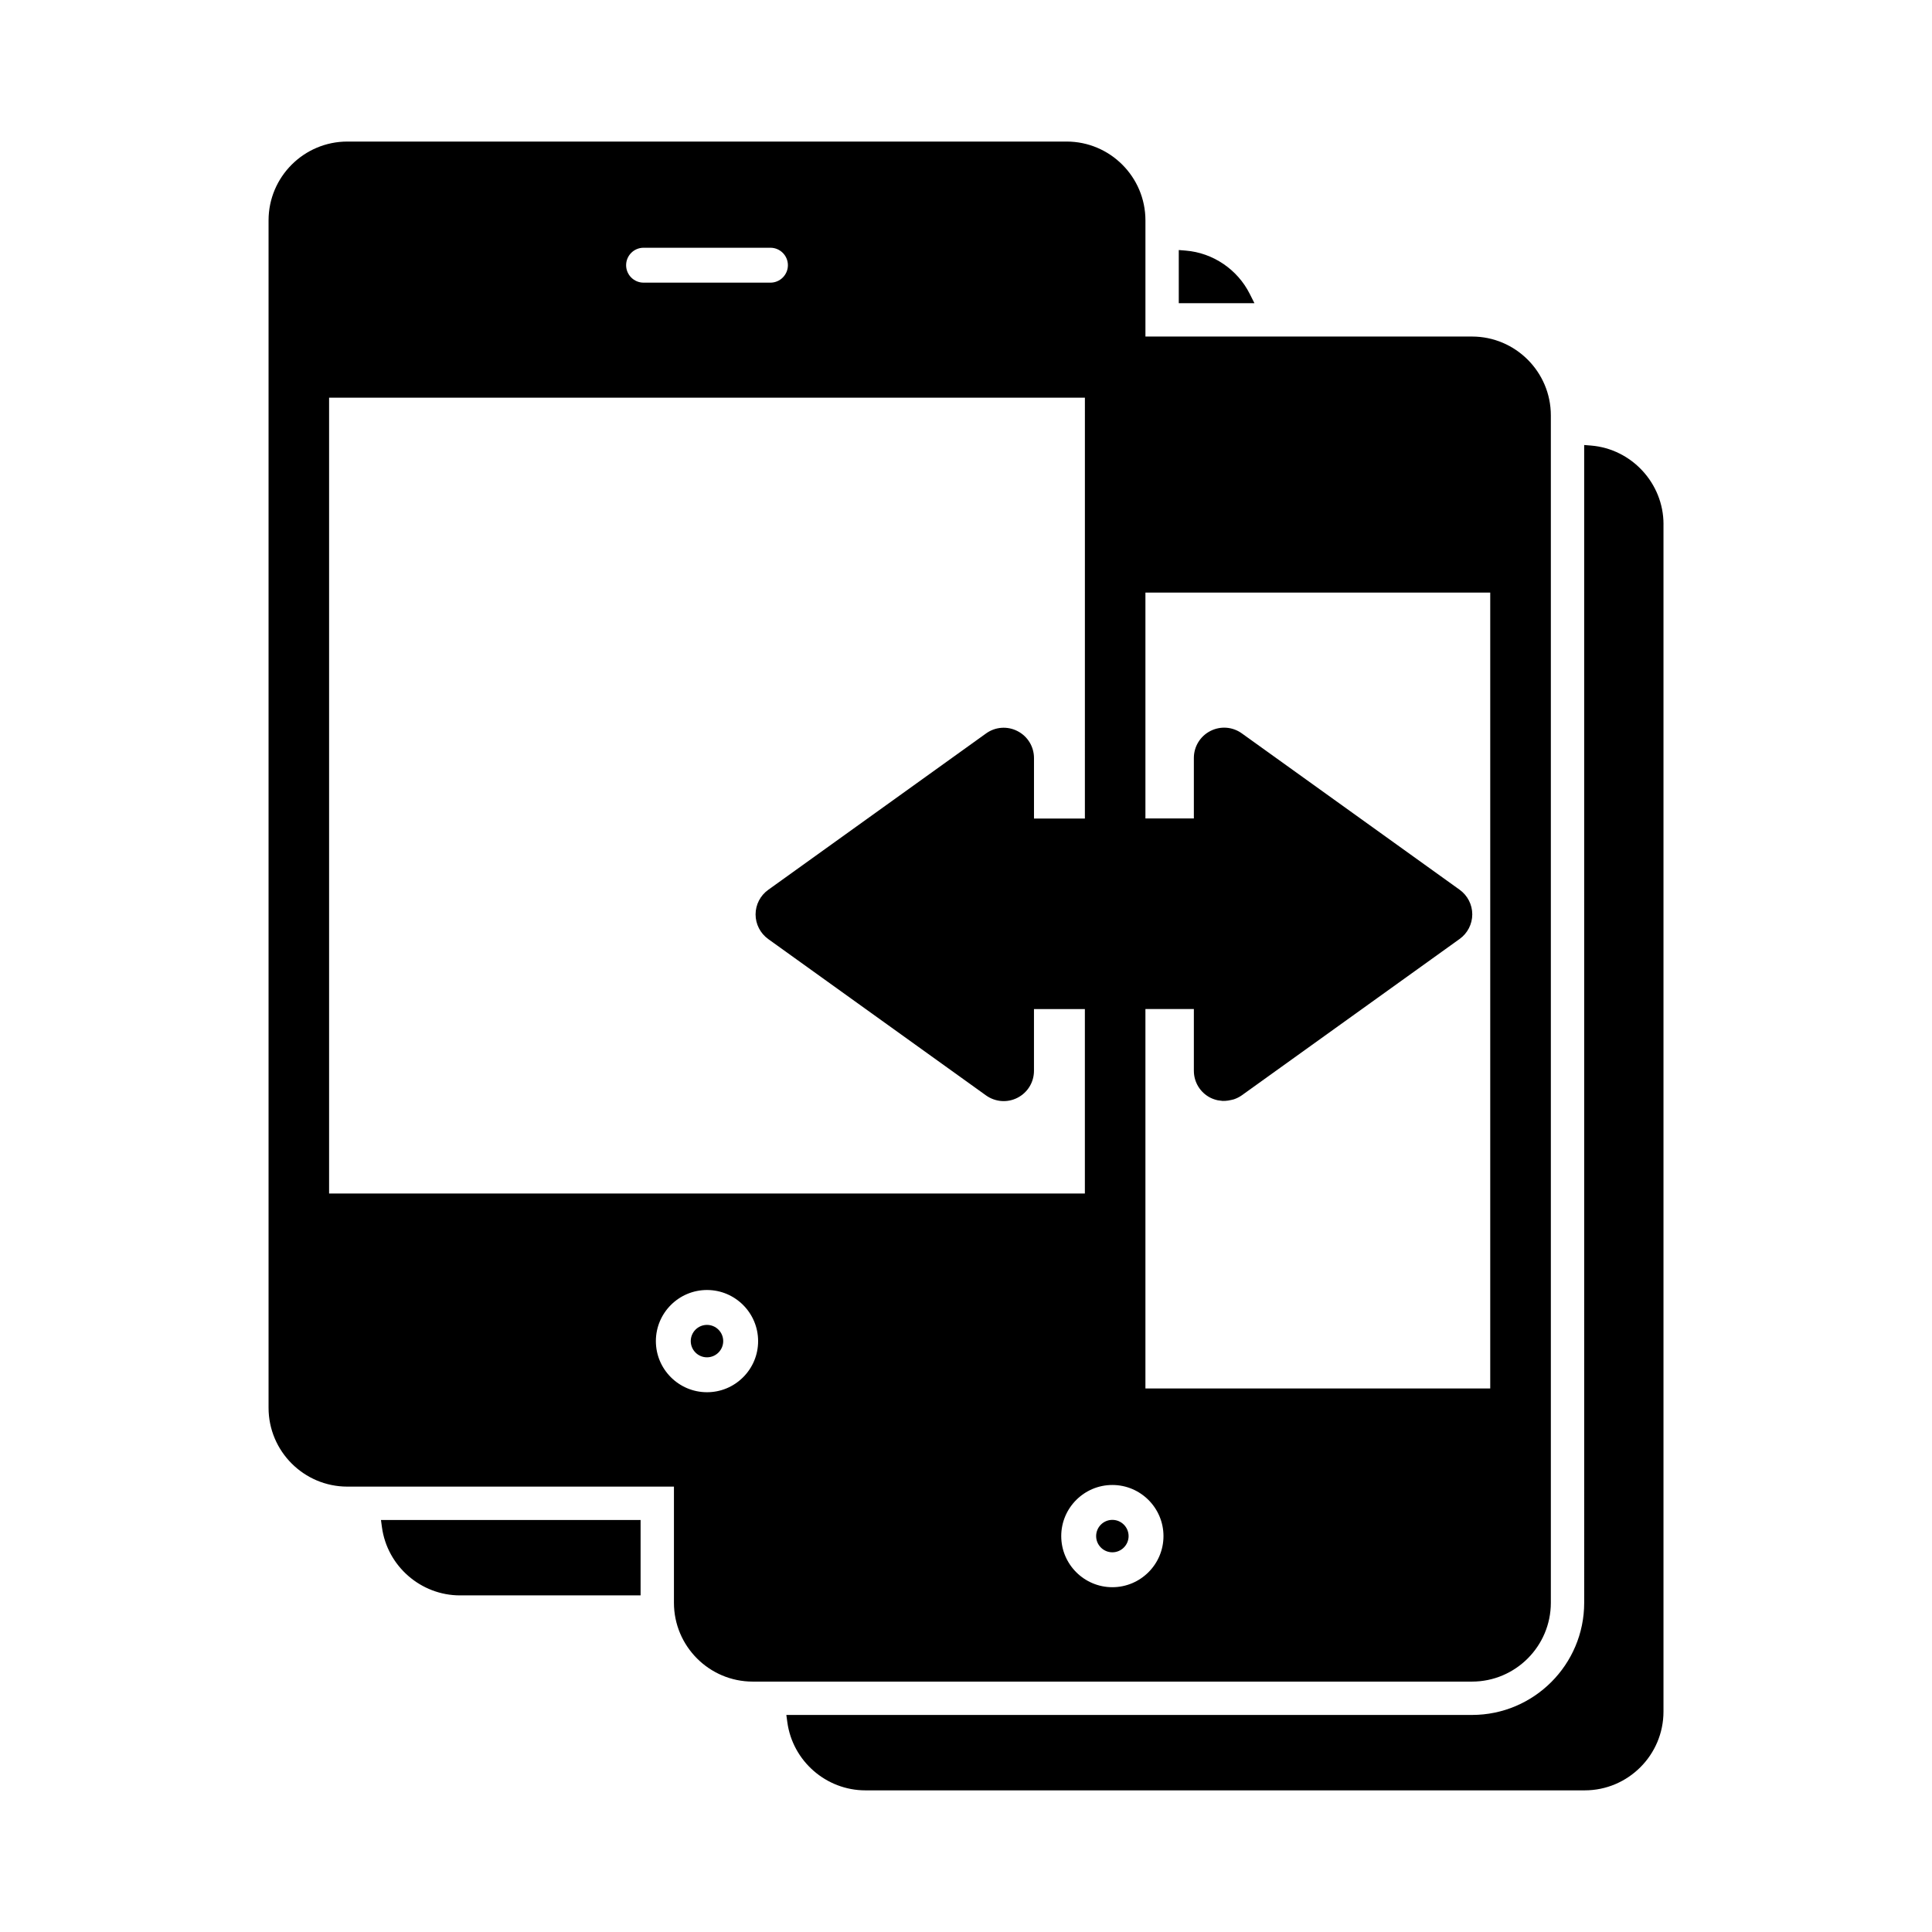 <?xml version="1.0" encoding="UTF-8"?>
<!-- Uploaded to: ICON Repo, www.svgrepo.com, Generator: ICON Repo Mixer Tools -->
<svg fill="#000000" width="800px" height="800px" version="1.1" viewBox="144 144 512 512" xmlns="http://www.w3.org/2000/svg">
 <path d="m584.84 282.9v314.68c0 11.516-9.371 20.883-20.887 20.883h-190.61c-10.395 0-19.289-7.762-20.691-18.055l-0.262-1.93h181.71c16.391 0 29.727-13.336 29.727-29.727l-0.004-306.82 1.836 0.148c10.754 0.883 19.18 10.023 19.188 20.816zm-339.62 265.84c1.402 10.293 10.297 18.055 20.691 18.055h47.852v-19.984h-68.805zm229.98-326.85c-3.258-6.5-9.762-10.895-16.977-11.48l-1.836-0.148v14.086h20.051zm58.895 367.75h-190.61c-11.516 0-20.883-9.371-20.883-20.887v-30.785h-86.547c-11.516 0-20.883-9.371-20.883-20.887v-314.68c0-11.516 9.367-20.887 20.883-20.887h190.61c11.516 0 20.887 9.371 20.887 20.887v30.785h86.543c11.516 0 20.887 9.371 20.895 20.887v314.68c-0.008 11.512-9.379 20.887-20.895 20.887zm-193.16-80.656c2.559-2.559 3.973-5.965 3.973-9.574 0-7.469-6.078-13.547-13.547-13.547s-13.547 6.078-13.547 13.547c0 7.465 6.078 13.543 13.547 13.543h0.012c3.602 0 7-1.41 9.562-3.969zm-26.383-290.08h33.625c2.551 0 4.625-2.078 4.625-4.625 0-2.551-2.078-4.625-4.625-4.625h-33.625c-2.551 0-4.625 2.078-4.625 4.625s2.074 4.625 4.625 4.625zm124.23 318.63c-7.465 0-13.543 6.078-13.543 13.543 0 7.469 6.078 13.547 13.543 13.547 7.469 0 13.551-6.078 13.551-13.547 0-7.465-6.078-13.543-13.551-13.543zm-7.281-288.15h-200.29v210.91h200.29v-48.887h-13.488v16.367c0 3.019-1.672 5.758-4.359 7.141-1.316 0.68-2.797 0.977-4.262 0.867-1.477-0.113-2.883-0.629-4.082-1.484l-57.727-41.445c-2.098-1.512-3.348-3.949-3.348-6.519 0-2.582 1.25-5.016 3.352-6.519l57.727-41.445c2.453-1.77 5.656-2.004 8.344-0.617 2.688 1.383 4.359 4.117 4.359 7.141v16.031h13.488l0.004-111.54zm28.883 178.39v-16.367h-12.836v100.55h91.379v-210.91h-91.379v59.855h12.836v-16.031c0-3.019 1.672-5.758 4.359-7.141 2.695-1.387 5.891-1.145 8.348 0.617l57.727 41.445c2.098 1.508 3.348 3.941 3.348 6.519 0 2.582-1.25 5.016-3.348 6.519l-57.734 41.445c-0.633 0.445-1.336 0.801-2.109 1.062-0.211 0.07-0.438 0.117-0.668 0.16-0.613 0.133-1.105 0.227-1.621 0.246-0.59 0.047-0.879-0.004-1.176-0.051l-0.801-0.109c-0.699-0.148-1.355-0.379-1.965-0.684-2.688-1.375-4.359-4.113-4.359-7.133zm-129.03 67.336c-2.371 0-4.297 1.93-4.297 4.297 0 2.371 1.93 4.297 4.297 4.297 2.371 0 4.305-1.93 4.305-4.297 0-2.371-1.934-4.297-4.305-4.297zm107.43 51.672c-2.371 0-4.297 1.93-4.297 4.297 0 2.371 1.93 4.297 4.297 4.297 2.371 0 4.305-1.93 4.305-4.297-0.004-2.371-1.93-4.297-4.305-4.297z"/>
</svg>